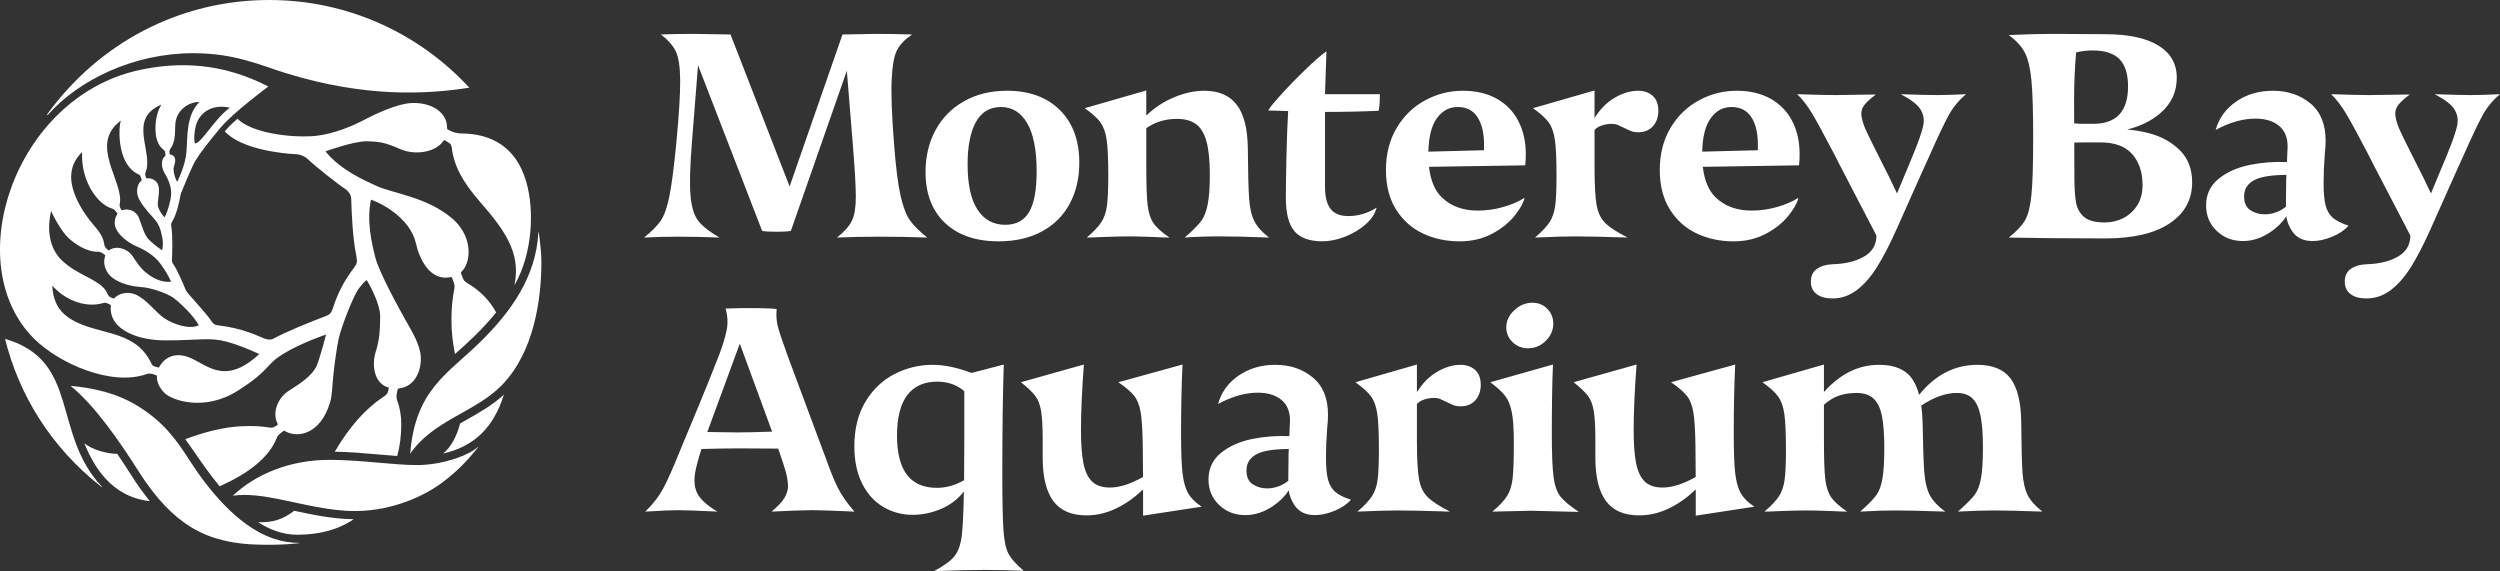 <?xml version="1.0" encoding="utf-8"?>
<!-- Generator: Adobe Illustrator 28.1.0, SVG Export Plug-In . SVG Version: 6.00 Build 0)  -->
<svg version="1.1" id="Layer_1" xmlns="http://www.w3.org/2000/svg" xmlns:xlink="http://www.w3.org/1999/xlink" x="0px" y="0px"
	 width="262.654px" height="60px" viewBox="0 0 262.654 60" enable-background="new 0 0 262.654 60" xml:space="preserve">
<rect x="0" y="0" width="262.654" height="60" fill="#333333" stroke="none"/>
<path fill="#FFFFFF" d="M55.262,19.01c-1.044-3.513-3.575-4.978-6.814-4.988c-0.515-0.012-0.851-0.134-1.287-0.35
	c-0.146-0.072-0.189-0.091-0.191-0.234c-0.004-0.26-0.03-0.522-0.12-0.766c-0.591-1.601-2.703-2.052-4.216-1.776
	c-1.844,0.337-4.097,1.558-4.642,1.835c-0.545,0.277-2.864,1.426-5.21,1.579c-2.228,0.144-6.299-0.304-7.83-1.83
	c0,0-0.791,0.649-1.336,1.32c1.742,1.931,6.25,2.346,7.399,2.396c0.562,0.024,1.016,0.23,1.307,0.508
	c0.87,0.829,3.152,2.632,3.985,3.174c0.239,0.156,0.576,0.547,0.588,0.944c0.044,1.454,0.151,4.156,0.52,5.953
	c0.052,0.252,0.105,0.58,0.072,0.784c-0.04,0.245-0.238,0.495-0.387,0.696c-0.843,1.14-1.541,2.305-2.148,4.184
	c-0.136,0.423-0.306,0.616-0.696,0.761C32.5,33.858,29.97,34.89,28.689,35.6c-0.167,0.093-0.461,0.121-0.866-0.018
	c-0.668-0.228-2.126-1.079-4.999-1.413c-0.221-0.026-0.441-0.165-0.565-0.359c-0.498-0.779-1.799-2.157-2.403-2.872
	c-0.207-0.246-0.28-0.321-0.402-0.619c-0.295-0.717-0.819-1.919-1.216-2.512c-0.043-0.064-0.189-0.228-0.177-0.463
	c0.019-0.373,0.122-2.435-0.065-3.538c-0.027-0.158-0.03-0.32,0.063-0.468c0.489-0.783,0.767-2.079,0.904-2.838
	c0.023-0.126,0.066-0.249,0.122-0.364c0,0,1.011-2.508,1.405-3.177c0.56-0.951,1.396-2.002,2.696-3.561
	c1.303-1.562,5.002-4.311,5.002-4.311c-4.828-2.501-9.452-2.639-13.649-1.705C1.485,10.288-4.328,27.788,3.615,35.618
	c2.574,2.537,8.077,5.025,11.831,3.669c0.255-0.081,0.447-0.04,0.765,0.064c0.255,0.084,0.281,0.116,0.279,0.16
	c-0.022,0.573,0.188,1.134,0.759,1.74c0.775,0.821,4.243,2.022,7.744-0.21c3.502-2.232,2.808-2.654,4.735-3.844
	c1.928-1.189,4.53-2.05,4.53-2.05s-0.717,2.8-1.066,3.444c-0.49,0.902-1.544,1.648-2.879,2.487
	c-1.108,0.696-1.774,2.309-1.136,3.453c0.04,0.072,0.01,0.101-0.183,0.219c-0.311,0.191-0.385,0.214-0.742,0.163
	c-0.785-0.135-1.663-0.191-2.954-0.126c-1.76,0.087-3.726,0.569-5.829,1.353c0.149,0.196,0.759,1.071,0.921,1.306
	c0.713,1.039,1.594,2.322,2.684,3.642c2.937-1.299,5.204-2.976,6.03-5.15c0.097-0.208,0.211-0.291,0.47-0.499
	c0.231-0.185,0.265-0.213,0.314-0.18c1.354,0.841,3.775,0.384,4.789-2.976c0.228-0.756,0.249-2.011,0.355-2.98
	c0.174-1.588,0.395-2.995,0.552-3.726c0.262-1.216,1.53-4.485,2.116-5.269c0.61-0.816,0.832-0.88,0.832-0.88
	s1.433,2.334,1.411,3.885c-0.021,1.551-0.083,2.428-0.486,3.707c-0.368,1.166-0.263,3.216,1.356,3.701
	c0.041,0.013,0.043,0.065,0.004,0.222c-0.116,0.461-0.191,0.526-0.522,0.737c-1.92,1.277-3.614,3.197-5.12,5.776
	c1.591,0.026,3.178,0.166,4.718,0.3c0.634,0.056,1.253,0.11,1.842,0.152c0.272-0.988,0.423-2.105,0.423-3.359
	c0-0.897-0.163-1.785-0.436-2.503c-0.083-0.252-0.099-0.384,0.014-0.949c0.044-0.219,0.087-0.278,0.15-0.285
	c1.809-0.178,2.393-2.034,2.325-3.303c-0.072-1.337-0.974-2.756-1.64-3.943c-0.666-1.187-2.748-4.96-3.142-6.528
	c-0.395-1.569-0.921-3.838-0.453-6.064c0,0,1.012,0.346,2.101,1.104c1.41,0.982,2.345,2.208,2.629,3.518
	c0.296,1.367,1.359,4.024,3.683,3.51c0.055-0.015,0.085,0.012,0.15,0.194c0.192,0.532,0.258,0.711,0.197,1.038
	c-0.181,0.907-0.306,1.997-0.306,3.214c0,1.391,0.137,2.433,0.373,3.643c0.69-0.619,1.386-1.234,2.049-1.883
	c0.854-0.839,1.612-1.666,2.273-2.485c-0.672-1.264-1.728-2.329-3.04-3.093c-0.359-0.203-0.392-0.353-0.573-0.811
	c-0.1-0.252-0.09-0.305-0.052-0.346c0.529-0.5,0.769-1.282,0.772-2.112c0.004-1.049-0.432-2.399-1.705-3.496
	c-2.633-2.268-6.275-2.659-7.955-3.427c-1.356-0.62-3.816-1.695-5.375-3.639c0,0,3.012-1.096,4.376-1.059
	c1.365,0.036,1.871,0.122,3.552,0.85c1.382,0.598,3.63,0.393,4.494-0.938c0.026-0.042,0.068-0.039,0.198,0.037
	c0.472,0.278,0.579,0.306,0.648,0.729c0.239,1.939,1.128,3.579,2.995,5.717c2.5,2.863,4.281,5.296,3.606,8.637
	c-0.004,0.018,0.021,0.029,0.03,0.013C55.897,26.698,56.207,22.19,55.262,19.01z M24.147,11.315
	c-1.661,1.206-3.013,3.824-3.685,3.748c0,0-0.162-0.641,0.093-1.772C20.851,11.979,22.135,10.861,24.147,11.315z M20.94,10.717
	c-1.409,1.454-1.219,3.624-1.355,5.285c-0.12,1.459-0.974,3.109-0.974,3.109c-0.213-0.379-0.329-0.801-0.374-1.251
	c-0.042-0.417,0.227-0.673,0.163-1.129c-0.042-0.3-0.25-0.469-0.518-0.495c-0.053-0.005-0.061-0.03-0.073-0.184
	c-0.018-0.218,0.004-0.281,0.089-0.412c0.386-0.529,0.508-1.174,0.511-2.383C18.412,11.473,19.999,10.67,20.94,10.717z
	 M16.952,10.986c-0.557,0.931-0.679,2.089-0.595,3c0.078,0.838,0.385,1.41,0.808,1.733c0.141,0.107,0.168,0.16,0.197,0.358
	c0.038,0.267,0.029,0.285-0.006,0.312c-0.259,0.205-0.438,0.602-0.291,1.246c0.115,0.507,0.437,0.753,0.739,1.634
	c0.281,0.82,0.201,1.393-0.036,2.298c-0.234,0.895-0.494,1.265-0.494,1.265s-0.484-0.506-0.66-1.109
	c-0.137-0.468,0.143-1.087,0.077-1.958c-0.058-0.758-0.708-1.095-1.264-1.027c-0.056,0.007-0.072-0.02-0.122-0.189
	c-0.068-0.231-0.063-0.308-0.008-0.461C16.159,15.945,13.35,12.53,16.952,10.986z M12.717,12.663
	c-0.06,0.044-0.184,0.597-0.164,1.474c0.026,1.119,0.255,2.429,0.978,3.363c0.369,0.477,0.717,0.672,1.042,0.83
	c0.153,0.075,0.195,0.199,0.248,0.346c0.085,0.237,0.075,0.267,0.04,0.298c-0.457,0.365-0.502,1.024-0.416,1.49
	c0.131,0.709,1.051,1.754,1.647,2.402c0.603,0.656,0.758,1.147,0.939,1.984c0.182,0.838,0.003,1.441,0.003,1.441
	c-0.256-0.142-1.098-0.782-1.456-1.186c-0.456-0.515-0.659-1.392-0.984-2.219c-0.308-0.781-1.133-1.005-1.74-0.806
	c-0.058,0.019-0.096,0.005-0.185-0.175c-0.092-0.187-0.116-0.313-0.089-0.467C13.058,19.088,9.258,15.164,12.717,12.663z
	 M8.624,15.975c-0.121,2.824,1.329,5.015,2.674,5.741c0.255,0.138,0.529,0.2,0.625,0.254c0.097,0.054,0.181,0.151,0.26,0.253
	c0.125,0.163,0.176,0.232,0.139,0.286c-0.258,0.376-0.375,0.936-0.155,1.475c0.298,0.733,1.321,1.543,2.2,1.909
	c0.879,0.366,1.922,1.001,2.518,1.857c0.596,0.856,0.697,1.035,1.091,1.842c-0.585,0.08-1.447-0.064-2.396-0.759
	c-1.234-0.904-1.435-1.9-2.088-2.385c-0.292-0.217-0.647-0.365-1.009-0.406c-0.338-0.038-0.718,0.02-0.99,0.238
	c-0.079,0.063-0.172-0.038-0.229-0.087c-0.12-0.103-0.278-0.242-0.314-0.533c-0.102-0.851-0.662-1.489-1.197-2.119
	c-0.553-0.651-1.094-1.422-1.514-2.251c-0.484-0.954-0.878-2.08-0.736-3.168C7.598,17.385,7.919,16.682,8.624,15.975z M5.38,22.152
	c0.047,0.224,1.004,2.091,1.799,2.838c0.685,0.643,1.94,1.5,3.138,1.458c0.208-0.007,0.445,0.144,0.597,0.252
	c0.124,0.087,0.159,0.13,0.119,0.247c-0.211,0.617-0.02,1.307,0.36,1.815c0.614,0.821,2.092,1.306,3.34,1.384
	c1.248,0.079,2.683,0.673,3.247,0.986c0.564,0.313,2.385,1.995,2.9,3.05c-1.011,0.459-2.633-0.11-3.579-0.723
	c-0.922-0.598-1.841-1.971-3.018-2.499c-0.624-0.28-1.374-0.238-1.921,0.089c-0.089,0.053-0.197,0.132-0.263,0.194
	c-0.128,0.123-0.124,0.149-0.325,0.06c-0.17-0.075-0.371-0.156-0.448-0.369c-0.093-0.258-0.278-0.53-0.494-0.747
	c-0.97-0.977-2.875-1.424-4.355-2.856C4.44,25.36,5.38,22.152,5.38,22.152z M19.683,37.48c-1.628-0.543-2.6,0.376-2.965,1.102
	c-0.02,0.043-0.053,0.058-0.315-0.028c-0.263-0.086-0.378-0.11-0.482-0.328c-1.808-3.929-6.211-2.853-8.988-5.062
	c-1.316-1.047-1.412-2.55-1.433-3.156c0.289,0.328,0.612,0.627,0.963,0.887c1.206,0.892,2.839,1.371,4.316,0.962
	c0.118-0.033,0.226-0.063,0.348-0.037c0.125,0.026,0.24,0.087,0.356,0.138c0.151,0.067,0.175,0.111,0.169,0.159
	c-0.078,0.544,0.055,1.239,0.499,1.808c0.632,0.809,2.241,1.837,5.294,1.837c3.284,0,4.57-0.331,6.247,0.104
	c1.677,0.435,3.542,1.333,3.542,1.333C23.479,40.693,21.633,38.13,19.683,37.48z M13.834,49.986c0.538,0.875,1.169,1.75,1.911,2.666
	c-4.126-0.456-5.936-3.766-6.886-6.077c0.88,0.698,2.404,1.105,3.457,1.105C12.316,47.68,13.417,49.308,13.834,49.986z
	 M37.159,54.552c-1.711,1.159-3.752,1.629-5.954,1.629c-1.533,0-3.012-0.604-4.084-1.32c1.564,0.043,2.57-0.269,3.792-1.198
	C32.898,54.092,34.95,54.519,37.159,54.552 M37.43,53.688c-2.802,0.03-5.66-0.761-8.191-1.261c-1.546-0.301-3.2-0.567-4.773-0.347
	c2.452-2.323,6.079-3.767,10.148-3.767c3.262,0,6.703,0.549,9.198,0.549c2.452,0,5.199-0.874,6.386-1.886
	c0.019-0.016,0.045,0.011,0.029,0.03c-1.206,1.463-2.019,2.341-3.593,3.563C44.715,52.061,41.335,53.646,37.43,53.688z
	 M52.943,41.46c-1.094,3.488-3.135,5.446-6.381,6.192c0.803-0.645,1.449-1.856,1.778-3.164c0.181-0.103,0.362-0.205,0.546-0.308
	C50.285,43.392,51.728,42.581,52.943,41.46 M56.88,27.455c0,4.046-0.777,9.538-4.155,13.01c-2.771,2.848-7.229,3.681-9.628,7.209
	c0.523-6.722,3.919-8.37,7.361-11.747c3.292-3.23,5.865-6.908,6.103-11.497c0.002-0.029,0.042-0.032,0.046-0.003
	C56.752,25.448,56.88,26.693,56.88,27.455z M10.697,51.184C5.29,46.965,1.971,41.41,0.532,35.602
	c7.94,2.307,4.876,9.944,10.193,15.55C10.743,51.171,10.717,51.2,10.697,51.184z M31.407,57.033c0.023,0,0.025,0.033,0.003,0.035
	c-1.022,0.114-2.061,0.167-3.113,0.167c-1.357,0-2.604-0.045-3.729-0.241c-2.821-0.492-6.263-1.584-9.969-7.419
	c-2.042-3.216-4.578-6.906-7.184-9.038c2.464,0.233,4.886,0.759,7.159,2.182c2.507,1.569,3.828,3.284,5.288,5.565
	c1.069,1.67,2.264,3.269,3.641,4.701c1.488,1.548,3.248,2.942,5.309,3.626C29.648,56.888,30.525,57.038,31.407,57.033 M49.309,9.213
	c-4.395,0.687-10.86,1.076-19.3-1.535c-2.734-0.846-5.318-2.089-9.731-2.089c-6.209,0-11.991,2.794-15.253,6.48
	c-0.037,0.042-0.103-0.009-0.07-0.055C10.371,4.531,18.868,0,28.276,0C36.592,0,44.08,3.548,49.309,9.213z"/>
<path fill="#FFFFFF" d="M73.336,6.853l-0.64,8.077c-0.203,2.52-0.254,4.384-0.152,5.593c0.101,1.209,0.371,2.098,0.808,2.667
	c0.437,0.569,1.184,1.158,2.24,1.768c-1.565-0.061-2.998-0.091-4.298-0.091c-1.301,0-2.51,0.03-3.627,0.091
	c0.812-0.65,1.402-1.249,1.768-1.798c0.366-0.549,0.665-1.407,0.899-2.575c0.233-1.168,0.472-3.002,0.716-5.502
	c0.284-3.007,0.422-5.216,0.411-6.629c-0.01-1.412-0.163-2.428-0.457-3.048c-0.295-0.62-0.818-1.214-1.57-1.783
	c0.873-0.04,2.042-0.061,3.505-0.061l3.81,0.061l6.209,15.965l5.556-15.965l3.475-0.061c1.361,0,2.641,0.021,3.84,0.061
	c-0.732,0.487-1.255,1.026-1.57,1.615c-0.315,0.589-0.508,1.631-0.579,3.124c-0.071,1.494,0.015,3.785,0.259,6.873
	c0.183,2.358,0.406,4.126,0.671,5.303c0.264,1.179,0.589,2.042,0.975,2.591c0.386,0.549,0.995,1.159,1.829,1.829
	c-1.666-0.061-3.353-0.091-5.06-0.091c-1.504,0-2.977,0.03-4.42,0.091c0.772-0.61,1.295-1.199,1.57-1.768
	c0.274-0.569,0.411-1.407,0.411-2.515c0-1.107-0.112-3.022-0.335-5.745l-0.61-7.498L83.09,24.257
	c-0.224,0.061-0.727,0.091-1.509,0.091c-0.783,0-1.285-0.031-1.509-0.091L73.336,6.853z M99.281,23.419
	c-1.362-1.29-2.042-3.073-2.042-5.349c0-1.625,0.345-3.083,1.036-4.374c0.69-1.29,1.686-2.306,2.987-3.048
	c1.3-0.741,2.814-1.113,4.542-1.113c2.336,0,4.186,0.676,5.547,2.027c1.361,1.352,2.042,3.195,2.042,5.532
	c0,1.605-0.33,3.033-0.991,4.282c-0.661,1.25-1.631,2.225-2.911,2.926c-1.28,0.701-2.804,1.052-4.572,1.052
	C102.521,25.354,100.642,24.709,99.281,23.419z M108.12,22.275c0.528-0.894,0.792-2.316,0.792-4.267c0-2.235-0.33-3.921-0.991-5.059
	c-0.661-1.138-1.58-1.707-2.758-1.707c-1.179,0-2.057,0.529-2.637,1.585c-0.579,1.057-0.869,2.53-0.869,4.42
	c0,2.114,0.345,3.703,1.036,4.77c0.691,1.067,1.666,1.6,2.926,1.6C106.758,23.617,107.591,23.17,108.12,22.275z M131.785,23.236
	c-0.295-0.579-0.478-1.366-0.549-2.362c-0.071-0.995-0.117-2.753-0.137-5.273c-0.02-2.073-0.407-3.601-1.158-4.587
	c-0.752-0.985-1.89-1.478-3.414-1.478c-1.036,0-2.108,0.234-3.216,0.701c-1.07,0.452-2.029,1.088-2.88,1.899V9.505l-6.462,1.859
	c0.772,0.549,1.321,1.047,1.646,1.494c0.325,0.447,0.543,1.062,0.655,1.844c0.111,0.782,0.168,2.017,0.168,3.703
	c0,1.443-0.046,2.51-0.137,3.2c-0.091,0.691-0.29,1.27-0.594,1.737c-0.305,0.468-0.813,1.006-1.524,1.615
	c0.366,0,0.955-0.02,1.768-0.061c1.138-0.04,2.012-0.061,2.621-0.061c0.549,0,1.412,0.02,2.591,0.061
	c0.732,0.041,1.3,0.061,1.707,0.061c-0.813-0.549-1.377-1.056-1.692-1.524c-0.315-0.467-0.518-1.102-0.61-1.905
	c-0.091-0.802-0.137-2.148-0.137-4.038v-4.026c0.938-0.647,2.004-0.973,3.2-0.973c0.854,0,1.529,0.183,2.027,0.549
	c0.498,0.366,0.863,0.971,1.097,1.814c0.233,0.843,0.351,2.017,0.351,3.52c0,1.361-0.076,2.408-0.229,3.139s-0.371,1.29-0.655,1.676
	c-0.285,0.386-0.742,0.864-1.372,1.432l-0.396,0.335c1.138-0.081,2.408-0.122,3.81-0.122c1.138,0,2.824,0.041,5.06,0.122
	C132.592,24.389,132.079,23.815,131.785,23.236z M136.007,24.302c-0.61-0.701-0.915-1.884-0.915-3.551
	c0-0.812,0.02-2.189,0.061-4.13c0.04-1.94,0.101-3.591,0.183-4.953l-2.073-0.061c0-0.122,0.391-0.62,1.173-1.494
	c0.782-0.873,1.666-1.788,2.652-2.743c0.985-0.955,1.742-1.615,2.271-1.981l-0.152,4.511h5.761c0,0.772-0.041,1.352-0.122,1.737
	c-1.707,0.081-3.587,0.122-5.639,0.122v7.894c0,1.016,0.193,1.778,0.579,2.286c0.386,0.508,1.006,0.762,1.859,0.762
	c1.056,0,2.052-0.294,2.987-0.884c-0.163,0.63-0.549,1.215-1.158,1.753c-0.609,0.539-1.331,0.971-2.164,1.296
	c-0.833,0.325-1.626,0.487-2.377,0.487C137.592,25.354,136.616,25.004,136.007,24.302z M160.301,16.18
	c0-1.3-0.259-2.454-0.777-3.459c-0.518-1.006-1.275-1.788-2.271-2.347c-0.996-0.559-2.184-0.839-3.566-0.839
	c-1.402,0-2.723,0.335-3.962,1.006c-1.24,0.67-2.235,1.636-2.987,2.896c-0.752,1.26-1.128,2.733-1.128,4.42
	c0,1.646,0.355,3.032,1.067,4.16c0.711,1.128,1.651,1.966,2.819,2.515c1.168,0.549,2.454,0.823,3.856,0.823
	c1.26,0,2.382-0.259,3.368-0.777c0.986-0.518,1.773-1.138,2.362-1.86c0.589-0.721,0.955-1.366,1.097-1.935
	c-0.651,0.406-1.412,0.732-2.286,0.975c-0.874,0.244-1.748,0.366-2.621,0.366c-1.565,0-2.825-0.457-3.779-1.371
	c-0.746-0.714-1.197-1.793-1.36-3.227l10.107-0.156C160.281,17.084,160.301,16.688,160.301,16.18z M155.912,15.784l-5.845,0.149
	c0.034-1.51,0.314-2.661,0.847-3.441c0.569-0.833,1.311-1.249,2.225-1.249c0.894,0,1.57,0.325,2.027,0.975
	c0.457,0.651,0.706,1.544,0.747,2.682V15.784z M173.634,10.069c-0.396-0.355-0.91-0.534-1.539-0.534
	c-0.874,0-1.763,0.29-2.667,0.869c-0.715,0.458-1.349,1.126-1.905,1.996V9.505l-6.462,1.859c0.772,0.549,1.321,1.047,1.646,1.494
	c0.325,0.447,0.543,1.062,0.655,1.844c0.111,0.782,0.168,2.017,0.168,3.703c0,1.443-0.046,2.51-0.137,3.2
	c-0.091,0.691-0.29,1.27-0.594,1.737c-0.305,0.468-0.813,1.006-1.524,1.615c1.869-0.081,3.261-0.122,4.176-0.122
	c1.219,0,3.068,0.041,5.547,0.122c-1.118-0.569-1.905-1.082-2.362-1.539c-0.457-0.457-0.757-1.092-0.899-1.905
	c-0.143-0.812-0.213-2.153-0.213-4.023v-3.839c0.169-0.177,0.37-0.318,0.609-0.412c0.386-0.152,0.792-0.228,1.219-0.228
	c0.223,0,0.421,0.036,0.594,0.107c0.172,0.071,0.401,0.178,0.686,0.32c0.325,0.163,0.584,0.28,0.777,0.35
	c0.193,0.071,0.422,0.107,0.686,0.107c0.671,0,1.193-0.214,1.57-0.64c0.376-0.427,0.564-0.965,0.564-1.615
	C174.229,10.948,174.031,10.424,173.634,10.069z M189.07,16.18c0-1.3-0.259-2.454-0.777-3.459c-0.518-1.006-1.275-1.788-2.271-2.347
	c-0.996-0.559-2.184-0.839-3.566-0.839c-1.402,0-2.723,0.335-3.962,1.006c-1.24,0.67-2.235,1.636-2.987,2.896
	c-0.752,1.26-1.128,2.733-1.128,4.42c0,1.646,0.355,3.032,1.067,4.16c0.711,1.128,1.651,1.966,2.819,2.515
	c1.168,0.549,2.454,0.823,3.856,0.823c1.26,0,2.382-0.259,3.368-0.777c0.986-0.518,1.773-1.138,2.362-1.86
	c0.589-0.721,0.955-1.366,1.097-1.935c-0.651,0.406-1.412,0.732-2.286,0.975c-0.874,0.244-1.748,0.366-2.621,0.366
	c-1.565,0-2.825-0.457-3.779-1.371c-0.746-0.714-1.197-1.793-1.36-3.227l10.107-0.156C189.049,17.084,189.07,16.688,189.07,16.18z
	 M184.681,15.784l-5.845,0.149c0.034-1.51,0.314-2.661,0.847-3.441c0.569-0.833,1.311-1.249,2.225-1.249
	c0.894,0,1.57,0.325,2.027,0.975c0.457,0.651,0.706,1.544,0.747,2.682V15.784z M190.862,30.901c-0.407-0.305-0.61-0.742-0.61-1.311
	c0-0.609,0.218-1.062,0.655-1.356c0.437-0.295,0.991-0.453,1.661-0.473c1.321-0.041,2.413-0.31,3.277-0.808
	c0.863-0.498,1.295-1.234,1.295-2.21l-3.901-7.498l-0.396-0.793c-1.158-2.214-1.981-3.729-2.469-4.542
	c-0.488-0.812-1.006-1.483-1.555-2.012c1.89,0.061,3.231,0.091,4.023,0.091l4.237-0.061c-0.569,0.427-0.971,0.792-1.204,1.097
	c-0.234,0.305-0.341,0.64-0.32,1.006c0.02,0.366,0.152,0.853,0.396,1.463c0.203,0.468,0.711,1.504,1.524,3.109
	c0.752,1.463,1.361,2.703,1.829,3.719l1.676-4.024c0.569-1.382,0.924-2.397,1.067-3.048c0.142-0.65,0.051-1.235-0.274-1.753
	c-0.325-0.518-1.016-1.052-2.073-1.6c1.747,0.061,3.018,0.091,3.81,0.091c0.752,0,1.768-0.031,3.048-0.091
	c-0.732,0.61-1.326,1.321-1.783,2.133c-0.457,0.813-1.194,2.368-2.21,4.663l-0.488,1.067l-2.774,6.218
	c-0.732,1.646-1.428,2.997-2.088,4.054c-0.66,1.056-1.377,1.874-2.149,2.454c-0.773,0.579-1.615,0.869-2.53,0.869
	C191.827,31.359,191.269,31.206,190.862,30.901z M229.016,15.784c-0.864-0.853-1.936-1.448-3.216-1.783
	c-0.764-0.2-1.535-0.325-2.313-0.391c1.372-0.342,2.527-0.905,3.456-1.697c1.168-0.995,1.753-2.245,1.753-3.749
	c0-1.463-0.645-2.591-1.935-3.383c-1.291-0.793-3.165-1.189-5.624-1.189l-5.486-0.031c-1.28,0-2.815,0.041-4.603,0.122
	c0.793,0.59,1.356,1.209,1.692,1.86c0.335,0.651,0.564,1.615,0.686,2.896c0.122,1.28,0.183,3.302,0.183,6.065
	c0,2.764-0.061,4.755-0.183,5.974c-0.122,1.219-0.346,2.108-0.671,2.667c-0.325,0.559-0.894,1.164-1.707,1.814l4.267,0.061
	l5.852,0.03c2.946,0,5.207-0.528,6.782-1.585c1.575-1.056,2.362-2.489,2.362-4.297C230.312,17.765,229.88,16.637,229.016,15.784z
	 M218.12,5.512c0.549-0.142,1.117-0.214,1.707-0.214c1.3,0,2.25,0.305,2.85,0.914c0.599,0.61,0.899,1.565,0.899,2.865
	c0,2.621-1.219,3.932-3.658,3.932h-1.036c-0.297,0-0.625-0.019-0.966-0.045l-0.009-2.363C217.907,8.814,217.977,7.117,218.12,5.512z
	 M224.521,21.605c-0.386,0.589-0.879,1.031-1.478,1.326c-0.6,0.295-1.234,0.442-1.905,0.442c-0.996,0-1.722-0.193-2.179-0.579
	c-0.457-0.386-0.742-0.899-0.853-1.539c-0.112-0.64-0.168-1.539-0.168-2.697l-0.014-3.583c0.266-0.009,0.604-0.013,1.02-0.013h1.737
	c1.504,0,2.616,0.412,3.337,1.235c0.721,0.823,1.082,1.905,1.082,3.246C225.1,20.295,224.906,21.016,224.521,21.605z M245.081,22.87
	c-0.356-0.315-0.605-0.741-0.747-1.28c-0.142-0.538-0.214-1.326-0.214-2.362c0-0.894,0.04-1.89,0.122-2.987
	c0.061-0.549,0.091-1.036,0.091-1.463c0-1.727-0.533-3.033-1.6-3.917c-1.067-0.884-2.383-1.326-3.947-1.326
	c-1.463,0-2.743,0.376-3.84,1.128c-1.097,0.752-1.819,1.748-2.164,2.987c1.463-0.792,2.855-1.189,4.176-1.189
	c1.036,0,1.859,0.249,2.469,0.747c0.609,0.498,0.914,1.225,0.914,2.179l-0.061,1.463l-0.008,0.176
	c-1.342-0.054-2.641,0.041-3.894,0.297c-1.341,0.274-2.444,0.767-3.307,1.478c-0.864,0.712-1.295,1.636-1.295,2.773
	c0,1.077,0.37,1.971,1.113,2.682c0.741,0.711,1.661,1.067,2.758,1.067c0.995,0,1.961-0.316,2.896-0.945
	c0.712-0.48,1.262-1.032,1.656-1.653c0.083,0.568,0.296,1.104,0.645,1.607c0.457,0.66,1.163,0.991,2.118,0.991
	c0.65,0,1.341-0.152,2.073-0.457c0.732-0.305,1.3-0.691,1.707-1.158C245.99,23.464,245.436,23.185,245.081,22.87z M239.244,22.26
	c-0.427,0.173-0.864,0.259-1.311,0.259c-0.549,0-1.047-0.142-1.494-0.427c-0.447-0.285-0.67-0.772-0.67-1.463
	c0-0.772,0.366-1.346,1.097-1.722c0.678-0.348,1.797-0.524,3.347-0.532l-0.025,0.578l-0.026,2.763
	C239.904,21.928,239.605,22.114,239.244,22.26z M246.956,30.901c-0.406-0.305-0.61-0.742-0.61-1.311
	c0-0.609,0.219-1.062,0.656-1.356c0.437-0.295,0.991-0.453,1.661-0.473c1.321-0.041,2.413-0.31,3.276-0.808
	c0.864-0.498,1.295-1.234,1.295-2.21l-3.901-7.498l-0.396-0.793c-1.158-2.214-1.981-3.729-2.469-4.542
	c-0.488-0.812-1.006-1.483-1.555-2.012c1.89,0.061,3.231,0.091,4.024,0.091l4.237-0.061c-0.569,0.427-0.971,0.792-1.204,1.097
	c-0.234,0.305-0.34,0.64-0.32,1.006c0.02,0.366,0.152,0.853,0.397,1.463c0.203,0.468,0.711,1.504,1.524,3.109
	c0.752,1.463,1.361,2.703,1.829,3.719l1.676-4.024c0.569-1.382,0.924-2.397,1.067-3.048c0.142-0.65,0.05-1.235-0.274-1.753
	c-0.326-0.518-1.017-1.052-2.073-1.6c1.747,0.061,3.017,0.091,3.81,0.091c0.751,0,1.768-0.031,3.048-0.091
	c-0.732,0.61-1.326,1.321-1.783,2.133c-0.457,0.813-1.194,2.368-2.21,4.663l-0.487,1.067l-2.774,6.218
	c-0.732,1.646-1.428,2.997-2.088,4.054c-0.66,1.056-1.377,1.874-2.149,2.454c-0.773,0.579-1.615,0.869-2.53,0.869
	C247.921,31.359,247.363,31.206,246.956,30.901z M88.013,51.222c-0.396-0.792-0.838-1.89-1.326-3.291
	c-0.02-0.04-0.061-0.142-0.122-0.305l-3.779-10.15c-0.569-1.564-0.925-2.626-1.067-3.185c-0.143-0.558-0.183-1.163-0.122-1.814
	c-0.285-0.061-1.006-0.096-2.164-0.107c-1.158-0.01-2.225,0.005-3.2,0.046c0.223,0.792,0.259,1.554,0.107,2.286
	c-0.152,0.731-0.411,1.585-0.777,2.561c-0.63,1.626-1.341,3.394-2.133,5.303l-1.494,3.597l-0.579,1.402
	c-0.691,1.707-1.255,2.967-1.692,3.779c-0.437,0.813-1.062,1.615-1.874,2.408c1.605-0.102,2.774-0.152,3.505-0.152
	c0.711,0,2.073,0.051,4.084,0.152c-1.036-0.61-1.727-1.219-2.072-1.829c-0.346-0.609-0.432-1.392-0.259-2.347
	c0.109-0.602,0.325-1.403,0.648-2.4l0.221-0.008c1.382-0.04,2.662-0.061,3.841-0.061l4,0.026c0.384,1.097,0.657,1.935,0.816,2.504
	c0.142,0.59,0.214,1.077,0.214,1.463c0,0.386-0.127,0.793-0.381,1.219c-0.254,0.427-0.706,0.904-1.356,1.432
	c2.113-0.102,3.536-0.152,4.267-0.152c0.732,0,2.214,0.051,4.45,0.152C88.993,52.858,88.409,52.014,88.013,51.222z M77.451,45.431
	l-3.139-0.045c0.021-0.057,0.039-0.111,0.061-0.169l3.353-9.113l3.323,9.052c0.024,0.066,0.046,0.127,0.07,0.192
	C79.48,45.403,78.253,45.431,77.451,45.431z M105.976,58.217c-0.285-0.518-0.468-1.341-0.549-2.469
	c-0.081-1.128-0.122-3.124-0.122-5.989c0-4.571,0.05-8.392,0.152-11.46l-3.383,0.884c-1.504-0.569-2.865-0.854-4.084-0.854
	c-1.423,0-2.764,0.325-4.024,0.976c-1.26,0.651-2.276,1.62-3.048,2.911c-0.772,1.29-1.158,2.85-1.158,4.679
	c0,1.524,0.274,2.83,0.823,3.916c0.549,1.087,1.29,1.905,2.225,2.454c0.935,0.549,1.961,0.823,3.079,0.823
	c1.057,0,2.088-0.224,3.094-0.671c0.925-0.41,1.683-1.01,2.289-1.782c-0.043,2.179-0.115,3.713-0.217,4.586
	c-0.112,0.955-0.361,1.681-0.747,2.179c-0.386,0.498-1.108,1.031-2.164,1.6c2.235-0.081,4.013-0.122,5.334-0.122
	c1.199,0,2.561,0.031,4.085,0.092C106.789,59.319,106.261,58.735,105.976,58.217z M98.417,51.252c-2.784,0-4.176-1.829-4.176-5.486
	c0-1.869,0.355-3.282,1.066-4.237s1.768-1.433,3.17-1.433c1.117,0,2.062,0.335,2.834,1.006v5.304c0,1.554-0.008,2.893-0.023,4.042
	C100.373,50.983,99.415,51.252,98.417,51.252z M126.247,53.234c-0.67-0.447-1.148-0.924-1.432-1.433
	c-0.285-0.508-0.478-1.209-0.579-2.103c-0.102-0.894-0.152-2.275-0.152-4.145c0-2.702,0.05-5.121,0.152-7.254l-6.736,1.859
	c0.792,0.549,1.351,1.031,1.676,1.448c0.325,0.417,0.549,1.001,0.671,1.753c0.122,0.752,0.193,1.92,0.213,3.505l0.028,3.251
	c-1.314,0.735-2.473,1.107-3.472,1.107c-0.813,0-1.438-0.208-1.874-0.625c-0.437-0.416-0.742-1.057-0.915-1.92
	c-0.173-0.864-0.259-2.017-0.259-3.46c0-1.869,0.101-4.176,0.305-6.919l-6.614,1.859c0.691,0.549,1.189,1.021,1.494,1.417
	c0.305,0.397,0.513,0.93,0.625,1.6c0.112,0.671,0.168,1.697,0.168,3.078v1.829c0,2.032,0.37,3.55,1.113,4.557
	c0.741,1.006,1.905,1.508,3.49,1.508c1.097,0,2.169-0.259,3.216-0.777c0.976-0.484,1.884-1.138,2.728-1.949v2.756L126.247,53.234z
	 M140.269,51.664c-0.356-0.315-0.605-0.741-0.747-1.28c-0.142-0.538-0.213-1.326-0.213-2.362c0-0.894,0.04-1.89,0.122-2.987
	c0.061-0.549,0.091-1.036,0.091-1.463c0-1.727-0.533-3.033-1.6-3.917c-1.066-0.884-2.382-1.326-3.947-1.326
	c-1.463,0-2.743,0.376-3.84,1.128c-1.097,0.752-1.819,1.748-2.164,2.987c1.463-0.792,2.855-1.189,4.176-1.189
	c1.036,0,1.859,0.249,2.469,0.747c0.61,0.498,0.915,1.225,0.915,2.179l-0.061,1.463l-0.008,0.176
	c-1.342-0.054-2.641,0.041-3.894,0.297c-1.341,0.274-2.444,0.767-3.307,1.478c-0.864,0.712-1.295,1.636-1.295,2.773
	c0,1.077,0.37,1.971,1.113,2.682c0.741,0.711,1.661,1.067,2.758,1.067c0.995,0,1.961-0.316,2.896-0.945
	c0.712-0.48,1.262-1.031,1.656-1.653c0.083,0.568,0.296,1.104,0.645,1.607c0.457,0.66,1.163,0.991,2.119,0.991
	c0.65,0,1.341-0.152,2.073-0.457c0.732-0.305,1.3-0.691,1.707-1.158C141.178,52.258,140.624,51.979,140.269,51.664z M134.432,51.054
	c-0.427,0.173-0.864,0.259-1.311,0.259c-0.549,0-1.047-0.142-1.494-0.427c-0.447-0.285-0.67-0.772-0.67-1.463
	c0-0.772,0.366-1.346,1.097-1.722c0.678-0.348,1.797-0.524,3.347-0.532l-0.025,0.578l-0.026,2.763
	C135.091,50.722,134.793,50.908,134.432,51.054z M154.975,38.863c-0.396-0.355-0.91-0.534-1.539-0.534
	c-0.874,0-1.763,0.29-2.667,0.869c-0.715,0.458-1.349,1.126-1.905,1.996v-2.895l-6.462,1.859c0.772,0.549,1.321,1.047,1.646,1.494
	c0.325,0.447,0.543,1.062,0.655,1.844c0.112,0.782,0.168,2.017,0.168,3.703c0,1.443-0.045,2.51-0.137,3.2
	c-0.091,0.691-0.29,1.27-0.594,1.737c-0.305,0.468-0.813,1.006-1.524,1.615c1.869-0.081,3.261-0.122,4.176-0.122
	c1.219,0,3.068,0.041,5.547,0.122c-1.118-0.569-1.905-1.082-2.362-1.539c-0.457-0.457-0.757-1.092-0.899-1.905
	c-0.143-0.812-0.214-2.153-0.214-4.023v-3.839c0.169-0.177,0.37-0.318,0.61-0.413c0.386-0.152,0.792-0.228,1.219-0.228
	c0.223,0,0.421,0.036,0.594,0.107c0.173,0.071,0.401,0.178,0.686,0.32c0.325,0.163,0.584,0.28,0.777,0.35
	c0.193,0.071,0.422,0.107,0.686,0.107c0.67,0,1.193-0.214,1.57-0.64c0.376-0.427,0.564-0.965,0.564-1.615
	C155.57,39.742,155.372,39.218,154.975,38.863z M160.873,53.66l-4.084,0.091c0.752-0.629,1.275-1.189,1.57-1.677
	c0.294-0.487,0.482-1.102,0.564-1.844c0.081-0.741,0.122-1.996,0.122-3.764c0-1.402-0.071-2.458-0.214-3.17
	c-0.143-0.711-0.371-1.275-0.686-1.691c-0.315-0.416-0.838-0.899-1.57-1.448l6.584-1.859c-0.082,1.727-0.122,4.166-0.122,7.315
	c0,2.093,0.061,3.596,0.183,4.511c0.122,0.915,0.366,1.6,0.732,2.057c0.366,0.457,1.006,0.991,1.92,1.6L160.873,53.66z
	 M158.923,35.952c-0.447-0.427-0.671-0.945-0.671-1.555c0-0.67,0.279-1.27,0.838-1.798c0.559-0.528,1.194-0.793,1.905-0.793
	c0.63,0,1.153,0.214,1.57,0.64c0.416,0.427,0.625,0.945,0.625,1.554c0,0.691-0.264,1.295-0.792,1.814
	c-0.529,0.518-1.148,0.777-1.859,0.777C159.908,36.592,159.37,36.379,158.923,35.952z M184.313,53.234
	c-0.67-0.447-1.148-0.924-1.432-1.433c-0.285-0.508-0.478-1.209-0.579-2.103c-0.102-0.894-0.152-2.275-0.152-4.145
	c0-2.702,0.05-5.121,0.152-7.254l-6.736,1.859c0.792,0.549,1.351,1.031,1.676,1.448c0.325,0.417,0.549,1.001,0.671,1.753
	c0.122,0.752,0.193,1.92,0.213,3.505l0.028,3.251c-1.314,0.735-2.473,1.107-3.472,1.107c-0.813,0-1.438-0.208-1.874-0.625
	c-0.437-0.416-0.742-1.057-0.915-1.92c-0.173-0.864-0.259-2.017-0.259-3.46c0-1.869,0.101-4.176,0.305-6.919l-6.614,1.859
	c0.691,0.549,1.189,1.021,1.494,1.417c0.305,0.397,0.513,0.93,0.625,1.6c0.112,0.671,0.168,1.697,0.168,3.078v1.829
	c0,2.032,0.37,3.55,1.113,4.557c0.741,1.006,1.905,1.508,3.49,1.508c1.097,0,2.169-0.259,3.216-0.777
	c0.976-0.484,1.884-1.138,2.728-1.949v2.756L184.313,53.234z M213.04,52.03c-0.295-0.579-0.478-1.366-0.549-2.362
	c-0.071-0.995-0.117-2.753-0.137-5.273c-0.021-2.113-0.392-3.652-1.113-4.618c-0.722-0.965-1.885-1.448-3.49-1.448
	c-2.398,0-4.438,1.06-6.125,3.155c-0.176-0.658-0.413-1.216-0.718-1.662c-0.681-0.995-1.844-1.494-3.49-1.494
	c-2.169,0-4.099,0.957-5.791,2.862v-2.892l-6.462,1.859c0.772,0.549,1.321,1.047,1.646,1.494c0.325,0.447,0.544,1.062,0.656,1.844
	c0.111,0.782,0.168,2.017,0.168,3.703c0,1.443-0.046,2.51-0.138,3.2c-0.091,0.691-0.29,1.27-0.594,1.737
	c-0.305,0.468-0.813,1.006-1.524,1.615c0.366,0,0.955-0.02,1.768-0.061c1.138-0.04,2.012-0.061,2.621-0.061
	c0.549,0,1.412,0.02,2.591,0.061c0.731,0.041,1.3,0.061,1.707,0.061c-0.813-0.549-1.377-1.056-1.692-1.524
	c-0.315-0.467-0.518-1.102-0.61-1.905c-0.091-0.802-0.137-2.149-0.137-4.038v-3.767c0.527-0.445,1.031-0.759,1.509-0.927
	c0.579-0.203,1.214-0.305,1.905-0.305c0.751,0,1.341,0.188,1.768,0.564c0.427,0.376,0.726,0.976,0.899,1.798
	c0.172,0.823,0.259,1.956,0.259,3.399c0,1.443-0.066,2.53-0.198,3.261c-0.132,0.732-0.335,1.29-0.61,1.676
	c-0.274,0.386-0.736,0.874-1.387,1.463l-0.335,0.305c1.382-0.081,2.621-0.122,3.719-0.122c1.097,0,2.834,0.041,5.212,0.122
	c-0.772-0.569-1.311-1.143-1.615-1.722s-0.498-1.366-0.579-2.362c-0.081-0.995-0.142-2.753-0.183-5.273
	c-0.013-0.65-0.062-1.241-0.139-1.786c1.325-0.878,2.572-1.323,3.736-1.323c0.691,0,1.234,0.188,1.631,0.564
	c0.396,0.376,0.68,0.976,0.853,1.798c0.172,0.823,0.259,1.946,0.259,3.368c0,1.443-0.071,2.535-0.213,3.277
	c-0.142,0.742-0.356,1.3-0.64,1.676c-0.285,0.376-0.742,0.849-1.372,1.417l-0.396,0.366c1.442-0.081,2.713-0.122,3.81-0.122
	c1.097,0,2.784,0.041,5.059,0.122C213.848,53.183,213.334,52.609,213.04,52.03z"/>
<g>
</g>
<g>
</g>
<g>
</g>
<g>
</g>
<g>
</g>
<g>
</g>
</svg>
